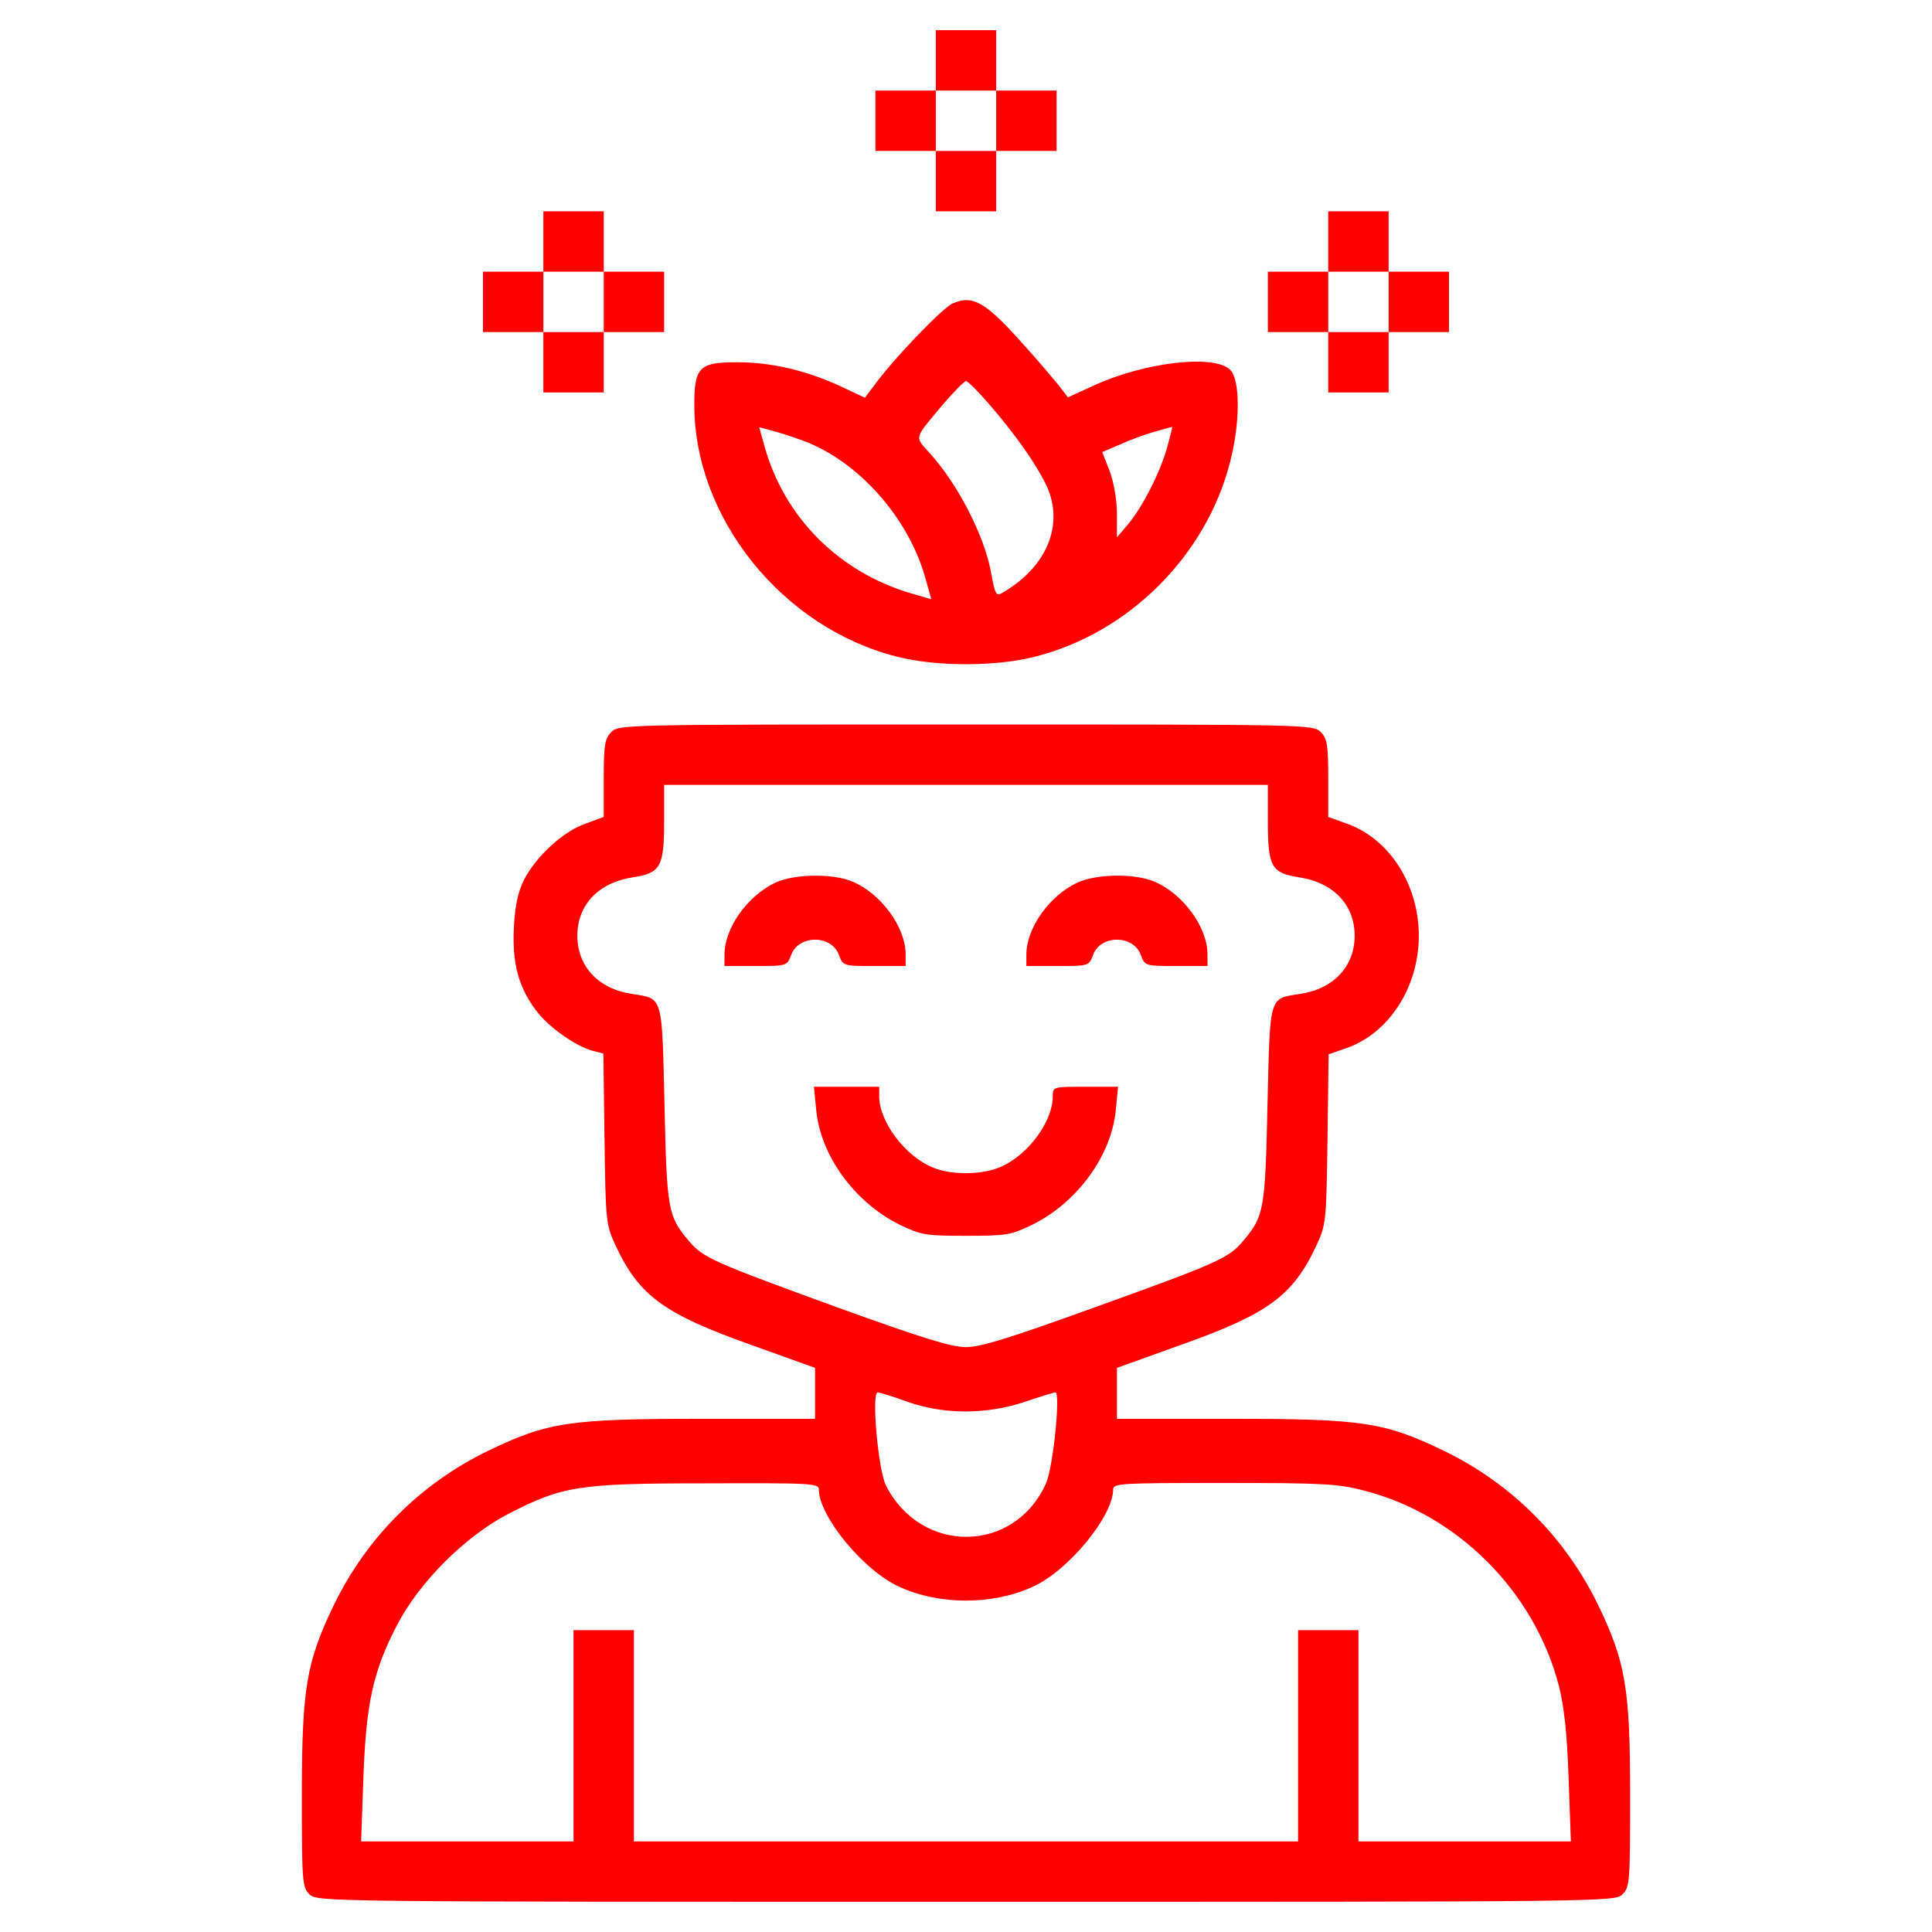 <?xml version="1.0" encoding="UTF-8"?> <svg xmlns="http://www.w3.org/2000/svg" width="512" height="512" viewBox="0 0 512 512" fill="none"> <path d="M248 16V24H240H232V32V40H240H248V48V56H256H264V48V40H272H280V32V24H272H264V16V8H256H248V16ZM264 32V40H256H248V32V24H256H264V32Z" fill="#FF0000"></path> <path d="M144 64V72H136H128V80V88H136H144V96V104H152H160V96V88H168H176V80V72H168H160V64V56H152H144V64ZM160 80V88H152H144V80V72H152H160V80Z" fill="#FF0000"></path> <path d="M352 64V72H344H336V80V88H344H352V96V104H360H368V96V88H376H384V80V72H376H368V64V56H360H352V64ZM368 80V88H360H352V80V72H360H368V80Z" fill="#FF0000"></path> <path d="M252.5 80.4C249.7 81.6 236.4 95.5 231.4 102.5L229.2 105.4L222.4 102.2C213.4 98.1 204.3 96 195.3 96C185.3 96 184 97.3 184 107.3C184 137.3 207.3 166.3 237.6 174C248.1 176.7 263.9 176.7 274.4 174C299.2 167.7 319.7 147.2 326 122.4C328.7 111.9 328.7 100.7 326 98C321.8 93.8 303.2 96 289.8 102.2L283 105.3L280.8 102.4C279.5 100.8 275.4 95.9 271.5 91.6C261.2 80 257.9 78.1 252.5 80.4ZM262.2 107.2C269.1 115.2 274.1 122.3 277 128C282.1 138.1 278.1 149.3 266.8 156.4C263.8 158.3 263.9 158.4 262.5 151C260.6 141.5 253.7 128.1 246.4 120.1C242.3 115.5 242 116.6 250.3 106.7C253 103.6 255.6 101 256 101C256.5 101 259.3 103.8 262.2 107.2ZM214.4 117.4C228.7 123.4 241.3 138.3 245.4 153.8L246.8 158.8L241.6 157.3C222.2 151.6 207.7 137 202.5 117.9L201.2 113.2L205.9 114.5C208.4 115.2 212.2 116.5 214.4 117.4ZM309.4 118.2C307.7 124.7 302.8 134.4 298.9 139L296 142.4V136.2C296 132.5 295.2 128 294.1 124.9L292.1 119.8L296.8 117.8C299.4 116.6 303.5 115.1 306 114.4C308.5 113.7 310.6 113.1 310.7 113.1C310.7 113 310.2 115.4 309.4 118.2Z" fill="#FF0000"></path> <path d="M162 194C160.3 195.7 160 197.3 160 206.3V216.5L155.1 218.3C149.3 220.3 142.1 226.9 138.9 233.1C137.3 236.3 136.5 239.8 136.2 245.6C135.7 255.1 137.3 261.4 142 267.7C145.2 272.1 152.7 277.4 157.2 278.5L159.9 279.2L160.2 301.8C160.5 324 160.6 324.6 163.2 330.2C169.4 343.4 175.9 348.2 199.3 356.5L216 362.5V369.2V376H185.8C150.7 376 145.1 376.9 129.3 384.5C111.4 393.2 97.2 407.4 88.5 425.3C81.2 440.4 80 447.4 80 475.7C80 498.7 80.1 500.1 82 502C84 504 85.3 504 256 504C426.7 504 428 504 430 502C431.9 500.1 432 498.7 432 475.7C432 447.4 430.8 440.4 423.5 425.3C414.8 407.4 400.6 393.2 382.7 384.5C366.9 376.9 361.3 376 326.3 376H296V369.2V362.5L312.7 356.5C336.1 348.2 342.6 343.4 348.8 330.2C351.4 324.6 351.5 324 351.8 302L352.1 279.4L357 277.7C368.2 273.7 376 261.5 376 248C376 234.4 368.2 222.3 357 218.3L352 216.5V206.3C352 197.3 351.7 195.7 350 194C348 192 346.7 192 256 192C165.3 192 164 192 162 194ZM336 218C336 229.7 337 231.4 344.3 232.5C353.4 233.9 359 239.8 359 248C359 256.1 353.4 262.1 344.5 263.4C336.2 264.7 336.6 263.6 335.9 292.7C335.3 320.5 335 322.3 329.5 328.8C325.7 333.4 322.8 334.7 290 346.5C267.6 354.6 259.9 357 256 357C252.1 357 244.4 354.6 221.7 346.4C188.5 334.3 186.3 333.3 182.5 328.8C177 322.3 176.7 320.5 176.1 292.7C175.4 263.6 175.8 264.7 167.5 263.4C158.6 262.1 153 256.1 153 248C153 239.8 158.6 233.9 167.7 232.5C175 231.4 176 229.7 176 218V208H256H336V218ZM240.5 371.5C250.2 374.9 261.4 374.9 271.6 371.5C275.7 370.1 279.3 369 279.7 369C281.1 369 279.1 388.9 277.2 393.1C268.9 411.7 244.2 412.1 234.8 393.7C232.7 389.5 230.9 369 232.6 369C233.1 369 236.7 370.1 240.5 371.5ZM217 394.7C217 401.8 228.9 416.3 238.3 420.5C248.9 425.4 263.1 425.4 273.7 420.5C283.1 416.3 295 401.8 295 394.7C295 393.1 297.1 393 324.3 393C350.3 393 354.6 393.2 361.4 395C386.2 401.3 406.6 421.7 413.1 446.7C414.5 452.2 415.3 459.4 415.7 471.3L416.3 488H388.2H360V460V432H352H344V460V488H256H168V460V432H160H152V460V488H123.8H95.7L96.3 471.2C97 451.4 98.9 442.8 105.2 430.7C111.1 419.3 123.3 407.1 134.7 401.2C149.1 393.8 153.2 393.1 187.3 393.1C214.9 393 217 393.1 217 394.7Z" fill="#FF0000"></path> <path d="M205.5 233.9C198.1 237.4 192 245.9 192 253V256H200.3C208.5 256 208.6 256 209.7 253C211.7 247.7 220.3 247.7 222.3 253C223.4 256 223.5 256 231.7 256H240V252.7C239.9 245.6 233.4 236.7 225.8 233.6C220.6 231.4 210.5 231.6 205.5 233.9Z" fill="#FF0000"></path> <path d="M285.5 233.9C278.1 237.4 272 245.9 272 253V256H280.3C288.5 256 288.6 256 289.7 253C291.7 247.7 300.3 247.7 302.3 253C303.4 256 303.5 256 311.7 256H320V252.7C319.9 245.6 313.4 236.7 305.8 233.6C300.6 231.4 290.5 231.6 285.5 233.9Z" fill="#FF0000"></path> <path d="M216.3 294.1C217.4 306.2 226.5 318.7 238.5 324.6C244.1 327.3 245.3 327.5 256 327.5C266.7 327.5 267.9 327.3 273.5 324.6C285.5 318.7 294.6 306.2 295.7 294.1L296.3 288H287.6C279.1 288 279 288 279 290.5C279 297.1 272.7 305.8 265.5 309.1C260.6 311.4 252.2 311.5 247.2 309.4C239.9 306.4 233.1 297.4 233 290.7V288H224.4H215.7L216.3 294.1Z" fill="#FF0000"></path> </svg> 